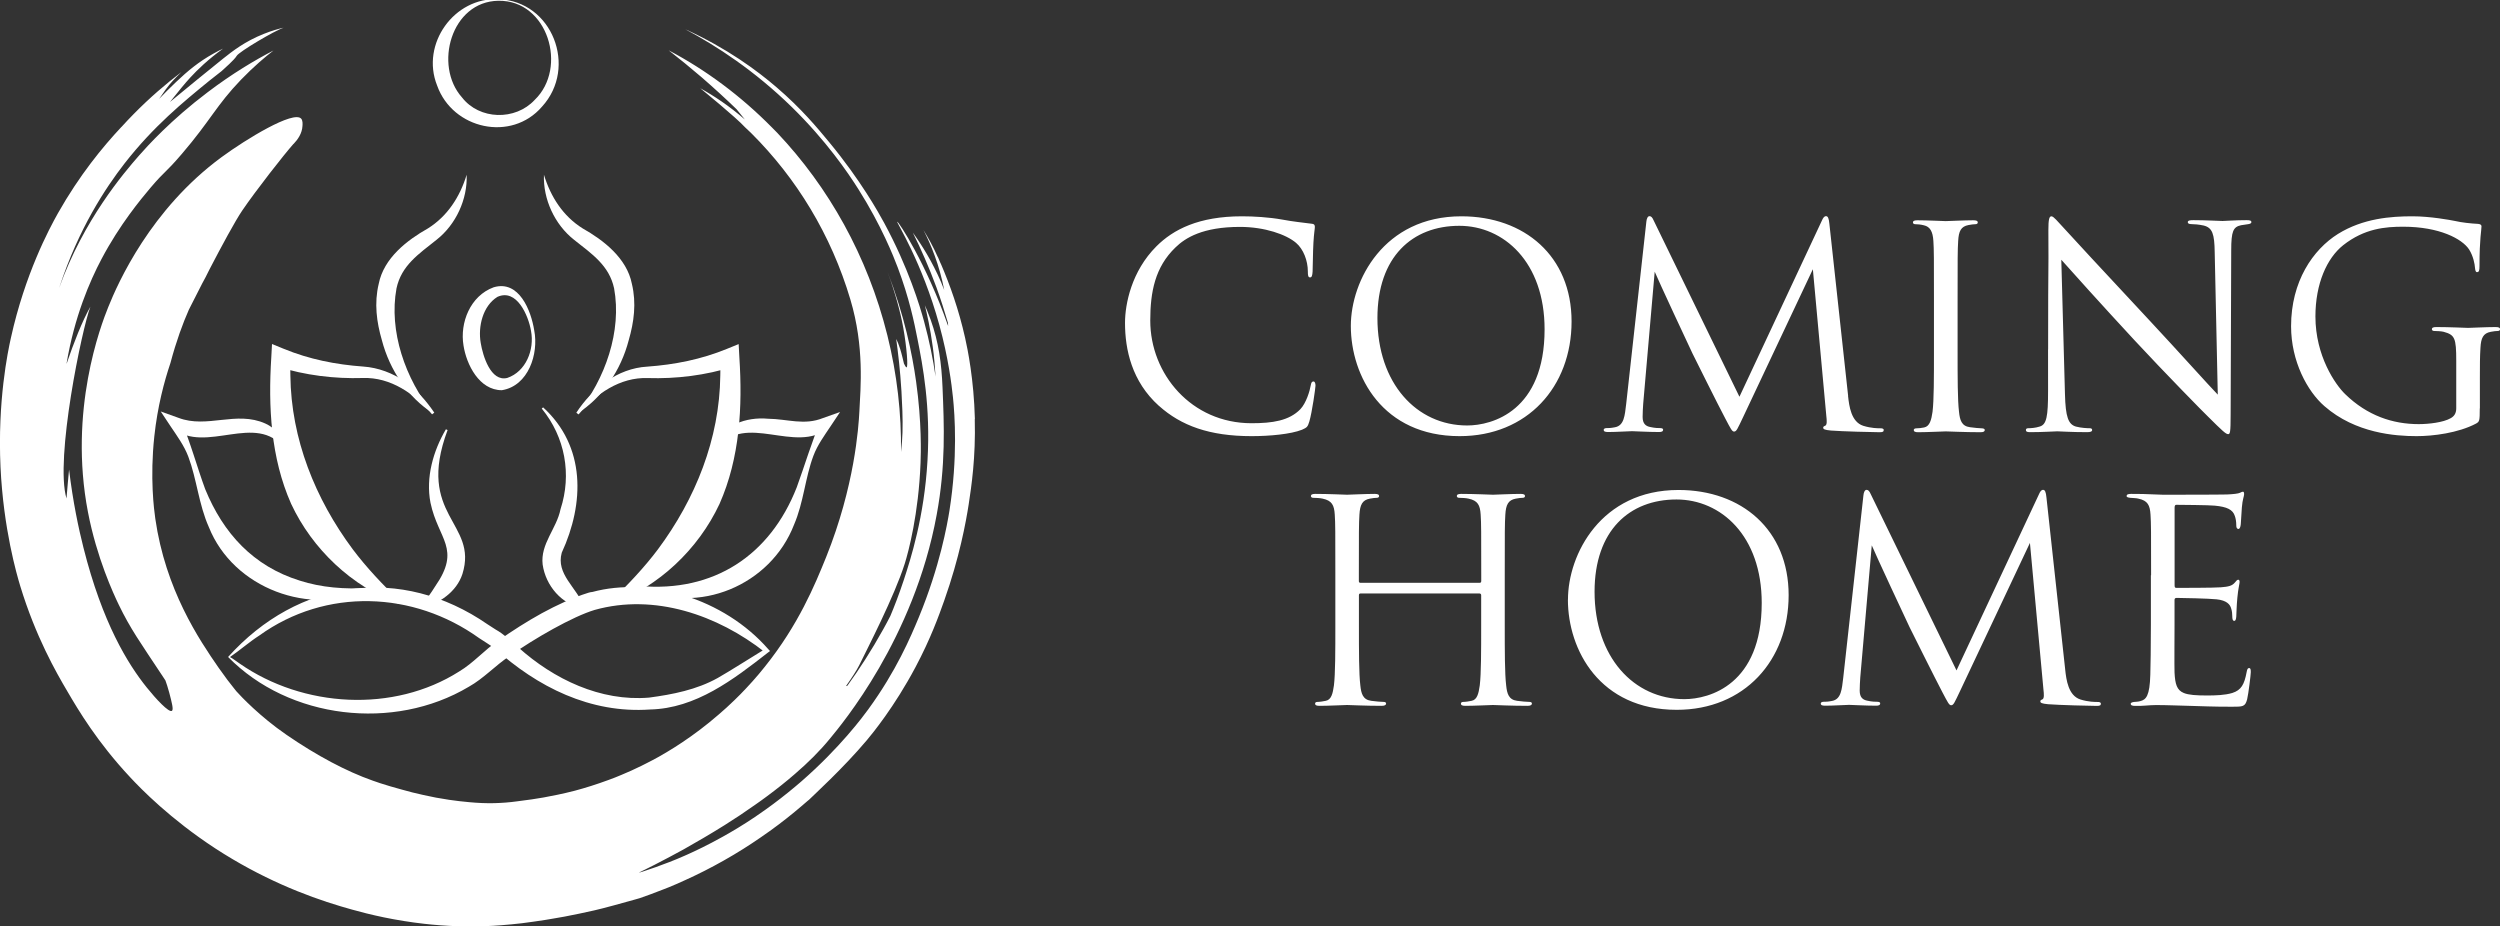 <svg xmlns="http://www.w3.org/2000/svg" viewBox="0 0 389.15 144.18"><rect x="0" y="0" width="389.15" height="144.18" fill="#333333" stroke="none"/><defs><style>.c{fill:#fff;}</style></defs><g id="a"/><g id="b"><g><path class="c" d="M180.4 63.18c-4.23-3.8-5.28-8.77-5.28-12.92.0-2.92 1-8.03 4.89-11.92 2.62-2.62 6.59-4.67 13.31-4.67 1.75.0 4.19.13 6.33.52 1.66.31 3.01.44 4.63.65.31.04.39.22.39.48.0.35-.13.87-.22 2.44-.09 1.44-.09 3.84-.13 4.5-.04.65-.13.92-.39.92-.31.0-.35-.31-.35-.92.0-1.7-.7-3.49-1.83-4.45-1.53-1.31-4.89-2.49-8.73-2.49-5.81.0-8.51 1.7-10.04 3.19-3.19 3.06-3.93 6.94-3.93 11.39.0 8.34 6.42 15.98 15.76 15.98 3.27.0 5.85-.39 7.6-2.18.92-.96 1.48-2.88 1.61-3.67.09-.48.17-.65.44-.65.22.0.31.31.31.65.0.31-.52 4.1-.96 5.59-.26.83-.35.92-1.13 1.27-1.75.7-5.06 1-7.86 1-6.55.0-10.96-1.62-14.41-4.71zm29.87-12.44c0-7.07 5.15-17.07 17.2-17.07 9.82.0 17.16 6.2 17.16 16.37s-6.9 17.85-17.42 17.85c-11.96.0-16.94-9.3-16.94-17.16zm30.16.52c0-10.48-6.37-16.11-13.27-16.11-7.29.0-12.75 4.8-12.75 14.36.0 10.17 6.11 16.72 13.97 16.72 3.93.0 12.05-2.27 12.05-14.97zm47.24 10.39c.17 1.57.48 4.02 2.36 4.63 1.27.39 2.27.39 2.71.39.22.0.48.04.48.26.0.26-.13.35-.65.35-.96.0-5.94-.13-7.55-.26-1-.09-1.22-.22-1.22-.44.0-.17.09-.22.31-.31.31-.13.26-.79.17-1.57l-2.09-22.79-10.83 22.96c-.92 1.92-1.05 2.31-1.44 2.31-.31.0-.52-.44-1.35-2.01-1.14-2.14-4.89-9.69-5.11-10.13-.39-.79-5.41-11.57-5.89-12.75l-1.79 20.56c-.04.7-.09 1.31-.09 2.05.0 1.09.52 1.44 1.18 1.57.74.17 1.31.17 1.57.17s.44.09.44.22c0 .31-.22.39-.65.39-1.62.0-3.84-.13-4.19-.13-.39.0-2.49.13-3.67.13-.44.0-.74-.04-.74-.35.0-.17.22-.26.44-.26.35.0.65.0 1.31-.13 1.44-.26 1.53-1.83 1.75-3.62l3.14-28.37c.04-.48.22-.87.48-.87s.44.17.65.65l13.36 27.46 12.83-27.41c.17-.39.35-.7.65-.7s.44.35.52 1.18l2.92 26.8zm13.37-14.71c0-6.81.0-8.03-.09-9.43-.09-1.48-.52-2.23-1.48-2.44-.48-.13-1.05-.17-1.35-.17-.17.0-.35-.09-.35-.26.0-.26.22-.35.7-.35 1.44.0 4.19.13 4.41.13s2.97-.13 4.28-.13c.48.0.7.09.7.35.0.17-.17.26-.35.26-.31.0-.57.04-1.09.13-1.18.22-1.53.96-1.61 2.49-.09 1.4-.09 2.62-.09 9.43v7.68c0 4.19.0 7.64.22 9.47.13 1.27.39 2.23 1.7 2.4.61.09 1.53.17 1.79.17.39.0.52.13.52.26.0.22-.17.35-.66.35-2.4.0-5.19-.13-5.41-.13s-2.97.13-4.28.13c-.48.0-.7-.09-.7-.35.0-.13.09-.26.48-.26.26.0.74-.04 1.13-.13.87-.17 1.13-1.18 1.31-2.44.22-1.83.22-5.28.22-9.47v-7.68zm17.77 7.46c0-15.76.09-10.08.04-18.55.0-1.7.13-2.18.48-2.18s1.09.96 1.53 1.4c.65.74 7.16 7.77 13.88 14.97 4.32 4.63 9.08 9.95 10.48 11.39l-.48-22.17c-.04-2.84-.35-3.8-1.7-4.15-.78-.17-1.48-.22-1.88-.22-.48.0-.61-.13-.61-.31.0-.26.35-.31.87-.31 1.96.0 4.06.13 4.54.13s1.92-.13 3.71-.13c.48.0.78.04.78.31.0.17-.17.26-.48.31-.35.04-.61.09-1.13.17-1.22.26-1.53.92-1.53 3.93l-.09 25.49c0 2.88-.09 3.1-.39 3.1-.35.0-.87-.48-3.19-2.79-.48-.44-6.77-6.85-11.39-11.83-5.06-5.46-10-10.96-11.39-12.53l.57 20.91c.09 3.58.52 4.71 1.7 5.06.83.22 1.79.26 2.18.26.22.0.35.09.35.26.0.26-.26.35-.79.35-2.49.0-4.23-.13-4.63-.13s-2.23.13-4.19.13c-.44.0-.7-.04-.7-.35.0-.17.13-.26.35-.26.35.0 1.13-.04 1.79-.26 1.09-.31 1.31-1.57 1.31-5.54V54.4zM386 63.57c0 1.96-.04 2.05-.57 2.36-2.79 1.48-6.72 1.96-9.25 1.96-3.32.0-9.52-.44-14.36-4.67-2.66-2.31-5.19-6.98-5.19-12.44.0-6.98 3.4-11.92 7.29-14.36 3.93-2.44 8.25-2.75 11.61-2.75 2.75.0 5.85.57 6.68.74.92.22 2.45.39 3.54.44.44.04.52.22.52.39.0.61-.31 1.83-.31 6.2.0.7-.09.92-.39.92-.22.0-.26-.26-.31-.65-.04-.61-.26-1.83-.92-2.88-1.09-1.66-4.63-3.54-10.26-3.54-2.75.0-6.02.26-9.34 2.88-2.53 2.01-4.32 5.98-4.32 11.09.0 6.15 3.1 10.61 4.63 12.09 3.45 3.36 7.42 4.67 11.44 4.67 1.57.0 3.84-.26 4.98-.92.57-.31.87-.79.87-1.53v-7.42c0-3.54-.22-4.02-1.96-4.5-.35-.09-1.09-.13-1.48-.13-.17.0-.35-.09-.35-.26.0-.26.22-.35.7-.35 1.96.0 4.71.13 4.93.13s2.97-.13 4.28-.13c.48.0.7.09.7.35.0.17-.17.26-.35.26-.31.0-.57.04-1.09.13-1.18.22-1.53.96-1.61 2.49-.09 1.4-.09 2.71-.09 4.54v4.89zM230.31 90.72c.13.0.26-.04.26-.26v-.92c0-6.81.0-8.03-.09-9.43-.09-1.48-.44-2.18-1.88-2.49-.35-.09-1.09-.13-1.48-.13-.17.0-.35-.09-.35-.26.0-.26.22-.35.7-.35 1.96.0 4.71.13 4.93.13s2.97-.13 4.28-.13c.48.0.7.09.7.35.0.17-.17.26-.35.26-.31.0-.57.04-1.09.13-1.18.22-1.53.96-1.62 2.49-.09 1.4-.09 2.62-.09 9.43v7.68c0 4.19.0 7.64.22 9.47.13 1.27.39 2.23 1.7 2.4.61.09 1.57.17 1.96.17.26.0.35.13.35.26.0.22-.22.35-.7.35-2.4.0-5.15-.13-5.37-.13s-2.97.13-4.28.13c-.48.0-.7-.09-.7-.35.0-.13.09-.26.35-.26.39.0.92-.09 1.31-.17.87-.17 1.09-1.13 1.27-2.4.22-1.83.22-5.28.22-9.47v-4.58c0-.17-.13-.26-.26-.26h-18.51c-.13.0-.26.04-.26.26v4.58c0 4.19.0 7.64.22 9.47.13 1.27.39 2.23 1.7 2.4.61.09 1.57.17 1.96.17.26.0.35.13.35.26.0.22-.22.35-.7.35-2.4.0-5.15-.13-5.37-.13s-2.97.13-4.28.13c-.48.0-.7-.09-.7-.35.0-.13.09-.26.35-.26.39.0.92-.09 1.31-.17.87-.17 1.09-1.13 1.27-2.4.22-1.83.22-5.28.22-9.47v-7.68c0-6.81.0-8.03-.09-9.43-.09-1.48-.44-2.18-1.88-2.49-.35-.09-1.09-.13-1.48-.13-.17.0-.35-.09-.35-.26.0-.26.22-.35.7-.35 1.96.0 4.71.13 4.93.13s2.97-.13 4.28-.13c.48.0.7.09.7.35.0.17-.17.26-.35.26-.31.0-.57.04-1.09.13-1.18.22-1.53.96-1.62 2.49-.09 1.4-.09 2.62-.09 9.43v.92c0 .22.13.26.26.26h18.51zm13.76 2.62c0-7.07 5.15-17.07 17.2-17.07 9.82.0 17.15 6.2 17.15 16.37s-6.9 17.85-17.42 17.85c-11.96.0-16.94-9.3-16.94-17.16zm30.16.52c0-10.48-6.37-16.11-13.27-16.11-7.29.0-12.75 4.8-12.75 14.36.0 10.17 6.11 16.72 13.97 16.72 3.93.0 12.05-2.27 12.05-14.97zm47.24 10.39c.17 1.57.48 4.02 2.36 4.63 1.26.39 2.27.39 2.71.39.22.0.48.04.48.26.0.26-.13.35-.65.35-.96.0-5.94-.13-7.55-.26-1-.09-1.22-.22-1.22-.44.0-.17.09-.22.31-.31.31-.13.26-.79.17-1.57l-2.1-22.79-10.83 22.96c-.92 1.92-1.05 2.31-1.44 2.31-.31.0-.52-.44-1.35-2.01-1.13-2.14-4.89-9.69-5.11-10.13-.39-.79-5.41-11.57-5.89-12.75l-1.79 20.56c-.04.7-.09 1.31-.09 2.05.0 1.09.52 1.44 1.18 1.57.74.17 1.31.17 1.57.17s.44.09.44.22c0 .31-.22.39-.65.39-1.61.0-3.84-.13-4.19-.13-.39.0-2.49.13-3.67.13-.44.0-.74-.04-.74-.35.0-.17.22-.26.44-.26.35.0.65.0 1.31-.13 1.44-.26 1.53-1.83 1.75-3.62l3.14-28.37c.04-.48.22-.87.48-.87s.44.17.65.65l13.36 27.46 12.83-27.41c.17-.39.35-.7.65-.7s.44.35.52 1.18l2.92 26.8zm13.37-14.71c0-6.81.0-8.03-.09-9.43-.09-1.48-.44-2.18-1.88-2.49-.31-.09-.87-.09-1.27-.13-.31-.04-.57-.09-.57-.26.0-.26.22-.35.7-.35 1 0 2.18.0 4.93.13.31.0 8.99.0 10-.04.96-.04 1.75-.13 2.01-.26s.35-.17.48-.17.17.17.17.39c0 .31-.26.83-.35 2.05-.04.65-.09 1.48-.17 2.62-.04.44-.17.74-.35.74-.26.0-.35-.22-.35-.57.0-.57-.09-1.09-.22-1.44-.31-1-1.22-1.44-3.14-1.62-.74-.09-5.5-.13-5.98-.13-.17.0-.26.13-.26.44v12.05c0 .31.04.44.26.44.57.0 5.94.0 6.94-.09 1.18-.09 1.75-.22 2.18-.74.22-.26.35-.44.52-.44.13.0.22.09.22.35s-.22 1-.35 2.44c-.13 1.35-.13 2.36-.17 2.97-.04.44-.13.65-.31.65-.26.0-.31-.35-.31-.7.0-.39-.04-.83-.17-1.22-.17-.65-.7-1.27-2.27-1.44-1.18-.13-5.5-.22-6.24-.22-.22.0-.31.13-.31.31v3.84c0 1.48-.04 6.55.0 7.46.09 1.79.35 2.75 1.44 3.19.74.31 1.92.39 3.62.39 1.31.0 2.75-.04 3.93-.39 1.4-.44 1.88-1.35 2.23-3.23.09-.48.17-.65.39-.65.26.0.26.35.26.65.0.35-.35 3.32-.57 4.23-.31 1.14-.65 1.14-2.36 1.14-3.23.0-4.67-.09-6.37-.13-1.75-.04-3.75-.13-5.46-.13-1.05.0-2.1.17-3.23.13-.48.0-.7-.09-.7-.35.0-.13.22-.22.48-.26.44-.04.7-.04 1-.13.92-.22 1.48-.83 1.57-4.1.04-1.7.09-3.93.09-7.81v-7.68z"/><path class="c" d="M151.75 65.22c-.16-6.14-1.11-10.8-1.52-12.62-1-4.47-2.38-8.28-3.73-11.43-.04-.11-.1-.21-.15-.32-.12-.28-.24-.6-.37-.87v.04c-.73-1.66-1.53-3.07-2.24-4.22 1.16 2.24 2.48 5.42 3.24 9.35-.16-.41-.32-.83-.5-1.25-1.38-3.19-2.98-5.75-4.39-7.69 1.24 2.5 2.5 5.33 3.66 8.48.71 1.95 1.29 3.79 1.81 5.58l.03.48c-.03-.06-.04-.12-.06-.16-3.34-9.53-7.64-16.08-7.87-16.08-.15.07 3.85 6.23 6.56 16.09 1.4 5.11 1.91 9.23 2.12 11.27.28 2.75.76 9.31-.55 17.63-.34 2.1-1.48 8.65-4.78 16.62-1.27 3.06-3.49 8.3-7.85 14.29-.81 1.11-4.41 5.99-10.45 11.25-.29.25-.58.49-.86.73-1.59 1.34-3.15 2.54-4.65 3.61-.57.41-1.13.79-1.68 1.17-1.81 1.22-3.5 2.23-5.01 3.07-2.36 1.32-4.28 2.22-5.48 2.76-.17.08-.34.15-.5.22-.79.35-1.56.67-2.31.96-.09.03-.18.07-.27.1-1.27.5-2.49.92-3.61 1.29-.1.03-.21.07-.3.1-.18.05-.35.11-.53.16v-.03c.16-.08.35-.17.56-.28.08-.03.16-.08.25-.12.86-.42 2.09-1.04 3.55-1.82.17-.09.35-.18.53-.28.63-.33 1.3-.69 2-1.08 1.94-1.09 4.14-2.37 6.41-3.79 1.58-.99 3.19-2.06 4.78-3.19.6-.41 1.2-.85 1.78-1.28 1.5-1.11 2.98-2.28 4.37-3.49 2.05-1.76 3.91-3.61 5.46-5.51 1.77-2.16 13.06-15.52 16.6-34.82 1.43-7.72 1.16-13.93.91-19.88-.16-3.7-.58-6.95-1.85-10.5-.34-.95-.67-1.73-.9-2.24.31 1.24.85 3.57 1.24 6.51.21 1.54.33 3.07.43 4.59-.39-2.69-.97-5.59-1.8-8.62-.63-2.3-2.4-8.27-6.21-15.32-.86-1.58-3.68-6.66-8.52-12.51-1.88-2.28-4.4-5.31-8.23-8.59-3.03-2.6-7.7-6.07-14.21-9.03 4.85 2.58 10.78 6.43 16.6 12.12 5.35 5.24 8.71 10.17 10.35 12.77 3.6 5.69 5.49 10.51 6.13 12.2 1.8 4.78 2.57 8.56 3.07 11.11.81 4.09 2.06 10.51 1.56 18.96-.5 8.76-2.62 15.31-3.69 18.58-.76 2.3-1.5 4.19-2.09 5.59-.35.68-.71 1.37-1.1 2.06-1.85 3.34-3.76 6.27-5.59 8.8l-.22.06c.92-1.3 1.69-2.5 2.05-3.22 1.2-2.46 5.49-10.74 7.11-15.87.57-1.82 2.15-7.73 2.45-15.65.06-1.41.2-6.3-.69-12.66-.61-4.38-1.83-10.3-4.44-17.05 1.21 3.3 2 6.23 2.43 8.61.57 3.19.78 6.16.53 6.22-.09.03-.3-.32-.41-.58-.05-.15-.23-.92-.23-.95-.49-2.07-.98-2.88-.98-2.88.28 2.03.62 4.81.82 8.15.1 1.9.23 4.09.16 6.39-.03.89-.1 1.93-.23 3.05.07-5.96-.6-12.05-2.12-18.15-3.08-12.37-9.17-23.11-17.15-31.54-.28-.29-.57-.59-.86-.87-4.78-4.84-10.2-8.89-16.04-11.97 1.67 1.3 3.37 2.69 5.1 4.17 1.94 1.68 3.77 3.36 5.47 5 .42.53.86 1.07 1.29 1.6-2.44-2.12-4.85-3.71-6.95-4.87.32.27 5.52 4.48 7 6.1.31.28.6.57.91.86.0.02.0.03.04.04 7.03 7 12.43 15.8 15.43 25.9 2.2 7.37 1.58 13.75 1.4 17.4-.13 2.5-.74 11.63-5.16 22.65-1.77 4.38-4.33 10.58-9.54 17.08-.6.76-1.24 1.52-1.92 2.28-.33.36-.66.73-1 1.09-.6.65-1.21 1.26-1.81 1.84-.83.81-1.67 1.57-2.49 2.27-1.96 1.7-3.87 3.12-5.62 4.29-.8.54-1.57 1.02-2.3 1.46-.48.28-.93.55-1.37.8-.69.38-1.32.72-1.89 1-.29.16-.56.29-.83.42-1.05.52-2.08.98-3.09 1.4-.68.29-1.36.56-2.03.8-1.87.69-3.63 1.24-5.24 1.67-.94.24-1.82.45-2.65.62-3.19.69-5.49.91-6.37 1.04-1.15.16-2.34.25-3.53.28-1.28.03-2.58-.03-3.86-.15-1.06-.09-2.12-.22-3.16-.37-1.38-.2-2.74-.46-4.01-.75-1.19-.26-2.31-.54-3.34-.84-1.3-.35-2.44-.69-3.39-1-.44-.15-.84-.28-1.19-.41-4.05-1.43-8.65-3.86-13.4-7.13-4.12-2.83-7.11-6-7.83-6.81-.91-1.12-1.81-2.31-2.73-3.63-3.05-4.4-8.26-12.13-9.85-23.21-.19-1.34-.85-6.32-.15-12.8.5-4.66 1.54-8.53 2.51-11.42.92-3.45 1.93-6.17 2.87-8.3.03-.06.89-1.77 2.07-4.07.32-.58.71-1.3 1.15-2.22 1.84-3.54 3.99-7.53 5.08-9.13 2.11-3.11 6.57-8.8 7.99-10.39h.02c.64-.67 1.31-1.62 1.37-2.77.03-.35.05-.87-.2-1.15-1.19-1.31-8.54 3.16-12.39 5.99-11.05 8.12-16.12 19.55-17.65 23.36-1.14 2.83-6.2 16.05-3.15 31.89 1.37 7.12 3.98 12.73 4.78 14.39 1.84 3.81 3.34 5.86 6.86 11.18.14.21.29.44.42.64.16.46.39 1.11.6 1.92.4 1.53.69 2.63.41 2.81-.48.31-2.5-1.87-3.92-3.64-2.92-3.64-6.89-10-9.85-21.76-.75-2.97-1.64-7.12-2.24-12.16.0.0-.36 3.82-.4 4.5-1.83-6.11 2.43-26.52 3.72-29.85-1.26 2.19-2.63 5.72-3.69 8.84h-.02c1.24-7.33 3.62-12.82 5.44-16.26 2.84-5.38 6.14-9.33 7.63-11.1 2.36-2.77 2.2-2.14 4.88-5.27 4.49-5.24 5.36-7.55 9.22-11.56 2-2.07 3.81-3.58 5.04-4.53-2.88 1.49-6.43 3.6-10.24 6.49-5.73 4.32-9.44 8.44-10.67 9.84-2.37 2.71-8.65 10.03-12.45 20.62l.08-.24c2.97-9.02 7.13-15.3 10.09-19.12 4.52-5.8 9.18-9.6 13.2-12.88.62-.5 1.23-.98 1.82-1.43l.1-.08c.41-.38 2-1.76 2.34-2.36.35-.64 5.9-3.92 7.3-4.39-.78.17-1.85.47-3.07.96-2.95 1.17-4.89 2.7-6.35 3.86-2.53 2.04-5.29 4.28-8.27 6.75 1.53-1.91 2.29-2.85 3.16-3.8 1.12-1.22 2.78-2.83 5.11-4.51-.38.17-.91.44-1.53.79-2.29 1.28-3.98 2.69-5.78 4.4-.92.87-1.81 1.77-2.64 2.63.92-1.36 1.35-1.9 1.6-2.21.73-.86 1.4-1.52 1.87-1.96-2.37 1.8-4.91 3.96-7.46 6.56-.62.63-1.2 1.24-1.76 1.86-.03.03-.08.08-.11.12.0.0-.02.02-.03.02-2.88 3.07-6.52 7.5-9.85 13.39-1.41 2.51-5.14 9.51-7.33 19.41-.47 2.09-2.1 9.85-1.62 20.14.46 9.64 2.53 16.71 3.07 18.5 2.41 7.9 5.57 13.4 7.32 16.37 1.73 2.96 4.67 7.93 9.82 13.43 1.64 1.76 6.18 6.44 13.23 11.05 7.09 4.62 13.97 7.36 19.52 9.01 2 .59 5.42 1.59 9.86 2.29h0c1 .16 2.05.31 3.15.43 3.2.36 6.81.53 10.7.31.43-.03.87-.06 1.3-.09 1.08-.08 2.15-.19 3.2-.31 1.24-.16 2.45-.33 3.6-.51.42-.07.83-.14 1.24-.21.61-.1 1.21-.22 1.78-.31.83-.16 1.6-.31 2.3-.46.92-.19 1.7-.37 2.34-.51 1.33-.29 4.84-1.27 6.37-1.7.46-.13.73-.21.73-.21 1.14-.4 2.33-.83 3.58-1.33.3-.11.6-.23.92-.36.86-.35 1.74-.73 2.63-1.15 1.9-.86 3.89-1.86 5.92-3.01 2.08-1.17 4-2.39 5.75-3.6 1.95-1.33 3.71-2.67 5.27-3.96.72-.59 1.39-1.17 2.04-1.73.06-.04.12-.1.2-.16.09-.09.16-.16.18-.17.42-.44 5.12-4.7 8.84-9.12.82-.98 4.26-5.14 7.57-11.37 2.36-4.44 3.64-8.02 4.47-10.36 2.38-6.72 3.38-12.24 3.8-14.94.43-2.82 1.11-7.32.95-13.3z"/><g><path class="c" d="M111.35 69.68c.88-3.57 4.93-4.81 8.19-4.5 3.08.04 5.63 1.08 8.58-.11l2.65-.94-1.46 2.19c-.98 1.47-2.07 2.95-2.7 4.64-1.28 3.43-1.52 7.25-3 10.69-3.65 9.48-14.92 14.15-24.1 9.85l.07-.28c11.52 1.01 20.28-4.75 24.44-15.36 1.26-3.45 2.3-7.02 3.76-10.46l1.18 1.24c-5.18 4.14-12.91-2.57-17.35 3.16l-.25-.13h0z"/><path class="c" d="M44.28 69.81c-4.41-5.75-12.2.97-17.37-3.13l1.24-1.3c1.52 3.52 2.49 7.23 3.79 10.76 2.83 6.91 7.5 11.99 14.72 14.24 3.35 1.08 7 1.37 10.77 1.14l.07.28c-9.22 4.19-21.17-.19-24.99-9.75-1.57-3.51-1.87-7.43-3.19-10.95-.65-1.74-1.77-3.25-2.78-4.76l-1.52-2.29 2.76.99c4.46 1.71 9-1.15 13.53.89 1.64.74 2.79 2.21 3.22 3.75l-.25.13h0z"/><path class="c" d="M67.26 64.5c-2.71-3.2-6.47-5.81-10.77-5.66-4.41.14-9.03-.42-13.29-1.78l1.96-1.31.04 2.71c.11 9.86 3.87 19.19 9.7 27.03 2.14 2.85 4.64 5.48 7.35 8.11l-.23.38c-7.25-2.69-13.4-8.49-16.7-15.55-3.18-7.17-3.58-15.13-3.09-22.82l.11-2.06 1.84.75c3.97 1.63 8.08 2.45 12.39 2.76 2.29.16 4.6 1.02 6.44 2.33 1.87 1.3 3.35 3.02 4.59 4.84l-.35.27h0z"/><path class="c" d="M89.72 64.23c2.44-3.74 6.38-6.9 11.03-7.16 4.31-.31 8.43-1.14 12.39-2.76l1.84-.75.11 2.06c.5 7.69.09 15.64-3.09 22.82-3.3 7.06-9.45 12.86-16.7 15.55l-.23-.38c2.71-2.63 5.21-5.26 7.35-8.11 5.83-7.84 9.59-17.17 9.7-27.03l.04-2.71 1.96 1.31c-4.26 1.36-8.87 1.92-13.29 1.78-4.3-.16-8.06 2.45-10.77 5.66l-.35-.27h0z"/><path class="c" d="M77.58-.12c8.37.24 12.39 10.6 6.79 16.72-4.77 5.55-13.91 3.52-16.33-3.29-2.59-6.47 2.68-13.78 9.55-13.43h0zm0 .24c-7.35.1-10.1 10.07-5.67 15.04 2.72 3.51 8.3 3.66 11.33.38C88.42 10.55 85.29.0 77.58.12h0z"/><path class="c" d="M82.66 51.52c-.4-2.4-2.23-6.66-5.23-5.31-2.27 1.41-3.05 4.61-2.6 7.18.33 1.99 1.55 6.08 4.13 5.44 2.9-.98 4.26-4.39 3.7-7.31h0zm.5-.08c.71 3.63-.9 8.63-5.04 9.3-3.52.0-5.51-3.98-5.97-6.96-.59-3.54 1.04-7.72 4.69-9.06 3.97-1.18 5.84 3.66 6.32 6.72h0z"/><path class="c" d="M72.64 27.2c.15 3.8-1.66 7.75-4.68 10.12-2.81 2.24-5.47 4-6.24 7.56-1.22 6.63 1.35 14.1 5.72 19.48-3.94-2.47-6.79-6.79-7.99-11.38-.83-2.84-1.22-5.8-.5-8.79.79-4.03 4.44-6.82 7.67-8.64 3.04-1.91 4.97-4.91 6.02-8.35h0z"/><path class="c" d="M84.67 27.2c1.05 3.45 2.98 6.45 6.02 8.35 3.22 1.82 6.88 4.61 7.67 8.64.72 2.99.33 5.95-.5 8.79-1.19 4.59-4.04 8.91-7.99 11.38 4.37-5.38 6.94-12.86 5.72-19.48-.77-3.56-3.43-5.33-6.24-7.56-3.01-2.37-4.83-6.32-4.68-10.12h0z"/><path class="c" d="M69.67 66.95c-5 13.39 4.82 14.36 2.31 22.4-.91 2.78-3.56 4.56-6.25 5.28l-.16-.23c.78-1.11 1.55-2.11 2.17-3.13 4.1-5.89.48-7.26-.73-13.01-.77-3.95.44-8.1 2.4-11.44l.26.12h0z"/><path class="c" d="M84.54 63.41c6.66 6.07 6.45 14.93 2.9 22.63-.91 3.33 2.26 5.33 3.48 8.36l-.17.23c-3.28-.45-5.81-3.47-6.28-6.75-.38-3.22 2.18-5.59 2.78-8.61 1.77-5.41.72-11.23-2.92-15.67l.21-.19h0z"/><path class="c" d="M35.5 102.27c10.89-12.12 26.92-14.41 40.42-5.07l1.21.78c1.31.73 2.5 1.86 3.55 2.79 5.51 4.95 12.79 8.45 20.35 7.82 3.68-.49 7.43-1.23 10.7-3.06 1.79-1.01 5.62-3.45 7.4-4.53l-.04.54c-7.39-5.82-17.24-9.2-26.52-6.6-3.43 1.03-9.4 4.45-13.28 7.2-2.21 1.47-4 3.47-6.33 4.77-11.66 6.95-27.95 5.05-37.46-4.65h0zm.28.0c.38.16 1.15.79 1.54 1.03 9.87 6.86 23.94 7.71 34.16 1.22 2.22-1.32 3.94-3.36 6.08-4.8 2.21-1.54 4.43-2.97 6.79-4.27 2.31-1.25 4.71-2.39 7.23-3.18.21-.06.43-.12.65-.13 8.82-2.37 20.4.96 27.35 8.9l.28.3-.32.24c-5.38 4.2-11.23 8.7-18.35 8.86-9.28.65-17.56-3.5-24.26-9.58-.65-.46-1.69-1.09-2.36-1.54-10.23-7.33-23.84-7.85-34.2-.4-1.57 1.01-3.04 2.31-4.58 3.36h0z"/></g></g></g></svg>